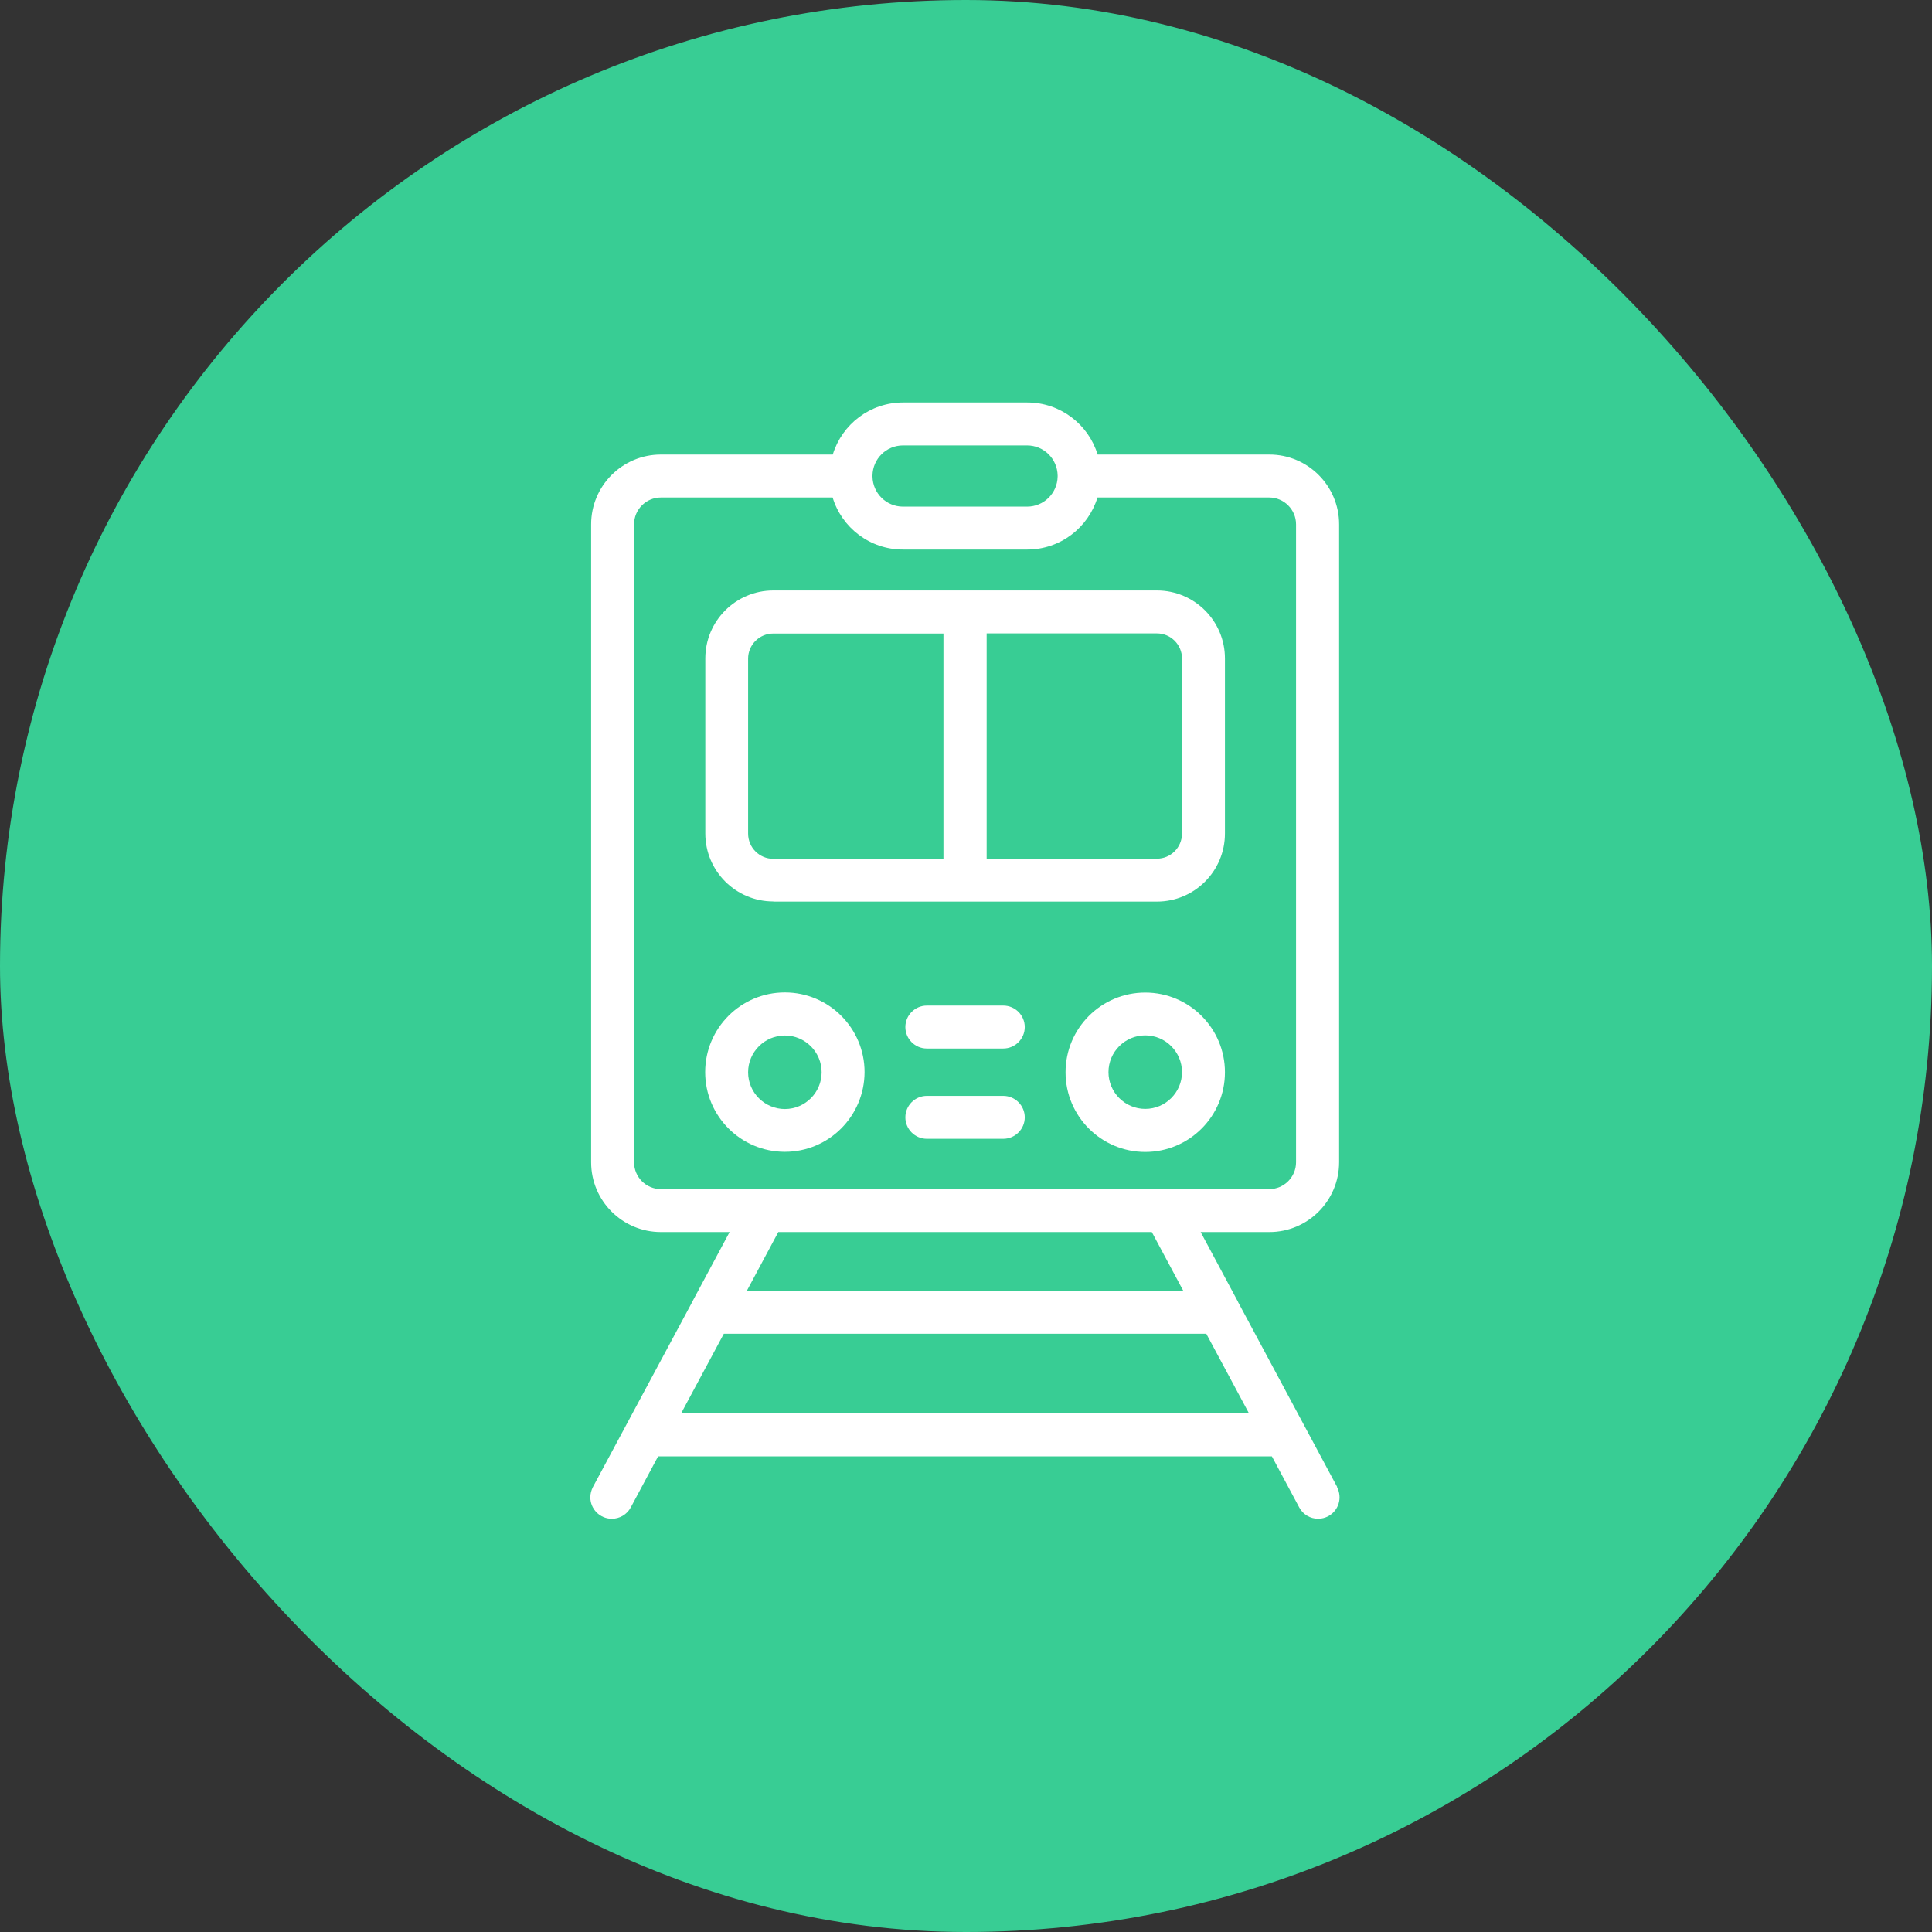 <svg width="72" height="72" viewBox="0 0 72 72" fill="none" xmlns="http://www.w3.org/2000/svg">
<rect x="0" y="0" width="72" height="72" fill="#333333" stroke="none"/>
<rect width="72" height="72" rx="36" fill="#38CD94"/>
<g clip-path="url(#clip0_9604_152)">
<path d="M28.82 33.6H43.115C44.515 33.6 45.65 32.465 45.65 31.06V24.54C45.65 23.14 44.515 22.005 43.115 22.005H28.82C27.42 22.005 26.285 23.14 26.285 24.54V31.06C26.285 32.46 27.42 33.595 28.82 33.595V33.6ZM44.05 24.545V31.065C44.05 31.58 43.63 32 43.115 32H36.77V23.605H43.115C43.63 23.605 44.05 24.025 44.05 24.54V24.545ZM27.88 24.545C27.88 24.03 28.3 23.61 28.815 23.61H35.16V32.005H28.815C28.3 32.005 27.88 31.585 27.88 31.065V24.545Z" fill="white"/>
<path d="M29.25 42.925C30.89 42.925 32.215 41.595 32.22 39.955C32.22 38.315 30.89 36.985 29.25 36.985C27.61 36.985 26.28 38.315 26.28 39.955C26.28 41.595 27.61 42.925 29.25 42.925ZM29.25 38.59C30.005 38.59 30.62 39.205 30.62 39.96C30.62 40.715 30.005 41.33 29.25 41.33C28.495 41.33 27.88 40.715 27.88 39.96C27.88 39.205 28.495 38.59 29.25 38.59Z" fill="white"/>
<path d="M42.68 36.99C41.04 36.99 39.71 38.32 39.71 39.96C39.71 41.6 41.04 42.93 42.68 42.93C44.32 42.93 45.65 41.6 45.65 39.96C45.65 38.32 44.32 36.99 42.68 36.99ZM42.68 41.325C41.925 41.325 41.31 40.71 41.31 39.955C41.31 39.2 41.925 38.585 42.68 38.585C43.435 38.585 44.05 39.2 44.05 39.955C44.05 40.71 43.435 41.325 42.68 41.325Z" fill="white"/>
<path d="M49.835 55.42L46.14 48.525C46.14 48.525 46.14 48.525 46.14 48.52L44.745 45.915H47.305C48.74 45.915 49.905 44.75 49.905 43.31V19.54C49.905 18.105 48.74 16.94 47.305 16.94H40.905C40.565 15.82 39.52 15 38.285 15H33.655C32.42 15 31.38 15.815 31.035 16.94H24.63C23.195 16.94 22.03 18.105 22.03 19.54V43.315C22.03 44.75 23.195 45.915 24.63 45.915H27.19L25.795 48.52C25.795 48.52 25.795 48.52 25.795 48.525L22.095 55.42C22.035 55.54 22 55.67 22 55.8C22 56.24 22.36 56.6 22.8 56.6C23.095 56.6 23.365 56.44 23.505 56.18L24.525 54.275H47.4L48.42 56.18C48.56 56.44 48.83 56.6 49.125 56.6C49.255 56.6 49.385 56.565 49.5 56.505C49.89 56.295 50.035 55.81 49.825 55.42H49.835ZM33.65 16.6H38.28C38.9 16.6 39.405 17.1 39.415 17.72C39.415 17.725 39.415 17.735 39.415 17.74C39.415 17.745 39.415 17.755 39.415 17.76C39.405 18.38 38.9 18.88 38.28 18.88H33.65C33.03 18.88 32.525 18.38 32.515 17.76C32.515 17.755 32.515 17.745 32.515 17.74C32.515 17.735 32.515 17.725 32.515 17.72C32.525 17.1 33.03 16.6 33.65 16.6ZM23.63 43.315V19.54C23.63 18.985 24.08 18.54 24.63 18.54H31.03C31.37 19.66 32.415 20.48 33.65 20.48H38.28C39.515 20.48 40.555 19.665 40.9 18.54H47.3C47.85 18.54 48.3 18.99 48.3 19.54V43.315C48.3 43.865 47.85 44.315 47.3 44.315H43.51C43.435 44.305 43.36 44.305 43.285 44.315H28.645C28.57 44.305 28.49 44.305 28.415 44.315H24.63C24.075 44.315 23.63 43.865 23.63 43.315ZM42.925 45.915L44.095 48.1H27.835L29.005 45.915H42.925ZM25.385 52.67L26.975 49.705H44.955L46.545 52.67H25.385Z" fill="white"/>
<path d="M37.39 37.475H34.54C34.1 37.475 33.74 37.835 33.74 38.275C33.74 38.715 34.1 39.075 34.54 39.075H37.39C37.83 39.075 38.19 38.715 38.19 38.275C38.19 37.835 37.83 37.475 37.39 37.475Z" fill="white"/>
<path d="M37.39 40.84H34.54C34.1 40.84 33.74 41.2 33.74 41.64C33.74 42.08 34.1 42.44 34.54 42.44H37.39C37.83 42.44 38.19 42.08 38.19 41.64C38.19 41.2 37.83 40.84 37.39 40.84Z" fill="white"/>
</g>
<defs>
<clipPath id="clip0_9604_152">
<rect width="27.93" height="41.6" fill="white" transform="translate(22 15)"/>
</clipPath>
</defs>
</svg>
